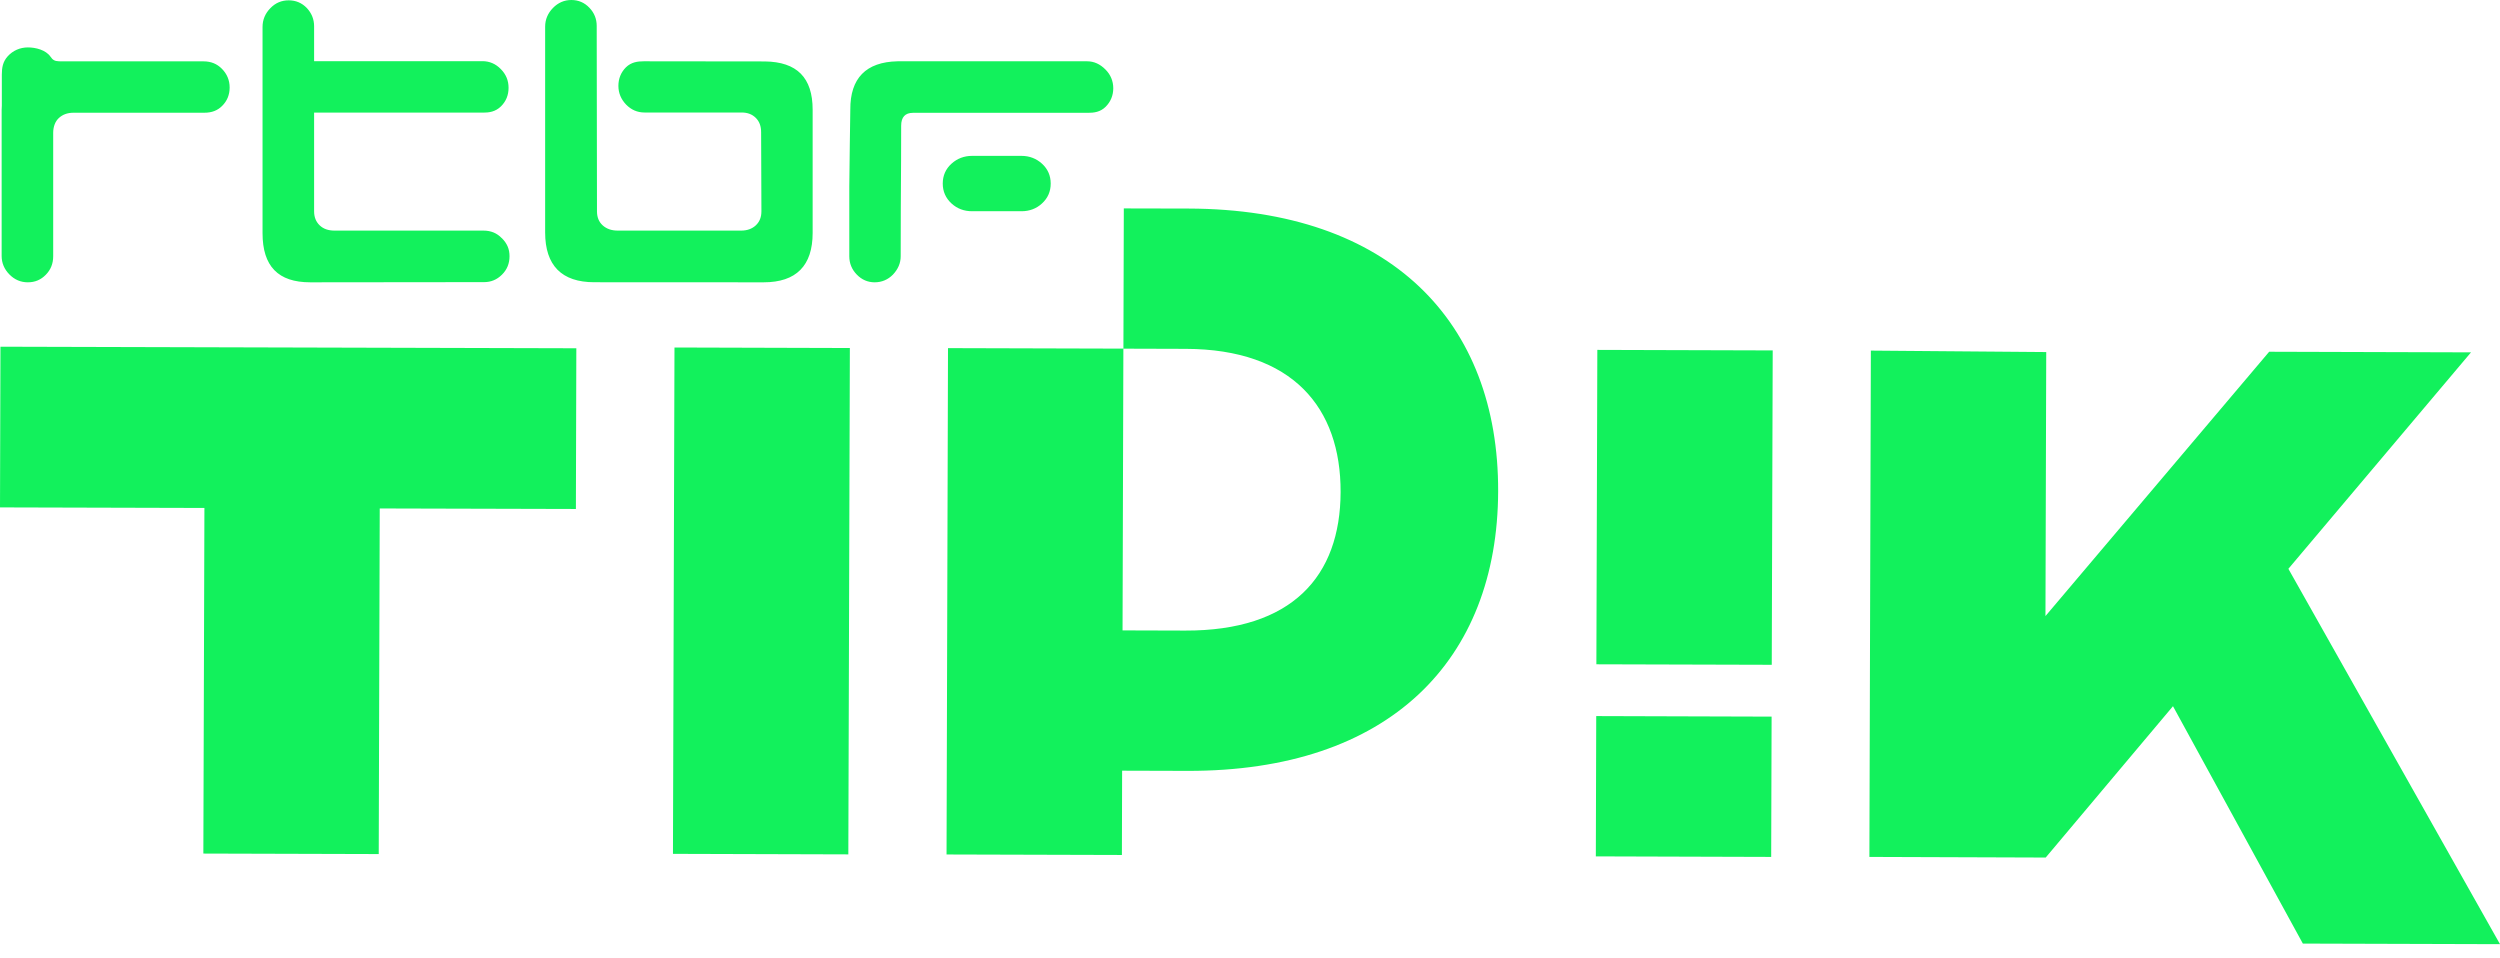 <svg xmlns:xlink="http://www.w3.org/1999/xlink" xmlns="http://www.w3.org/2000/svg" width="120" height="46" viewBox="0 0 120 46" fill="none">
<g clip-path="url(#clip0_273_8471)">
<path d="M98.219 16.899L98.182 29.572L108.92 16.884L118.608 16.913L109.842 27.303L120 45.32L110.537 45.292L104.303 33.897L98.194 41.162L89.731 41.132L89.801 16.829L98.219 16.899ZM85.037 34.398L85.017 41.132L76.6 41.106L76.619 34.372L85.037 34.398ZM57.054 10.011C66.766 10.039 71.935 15.477 71.911 23.581C71.887 31.686 66.694 37.031 56.981 37.002L53.862 36.993L53.851 41.039L45.434 41.015L45.504 16.71L53.922 16.734L53.882 30.259L56.887 30.268C62.013 30.283 64.337 27.671 64.349 23.619C64.362 19.569 62.046 16.761 56.922 16.745L53.924 16.736L53.943 10.004L57.054 10.011ZM40.793 16.705L40.72 41.01L32.302 40.985L32.375 16.68L40.793 16.705ZM27.664 16.717L27.643 24.431L18.227 24.406L18.179 40.995L9.761 40.971L9.812 24.382L0 24.355L0.022 16.642L27.664 16.717ZM85.09 16.82L85.044 31.91L76.626 31.886L76.672 16.795L85.09 16.82ZM1.337 2.276C1.71 2.276 2.197 2.394 2.427 2.725C2.526 2.877 2.636 2.936 2.811 2.94C2.857 2.94 2.956 2.952 3.07 2.945H9.772C10.127 2.945 10.419 3.065 10.652 3.303C10.899 3.552 11.023 3.856 11.023 4.202C11.023 4.548 10.902 4.849 10.659 5.087C10.439 5.305 10.169 5.411 9.806 5.411H3.525C3.23 5.413 3 5.501 2.821 5.669C2.651 5.826 2.553 6.082 2.553 6.375V12.303C2.553 12.653 2.435 12.949 2.197 13.19C1.963 13.43 1.679 13.551 1.337 13.551C0.995 13.551 0.699 13.425 0.452 13.174C0.205 12.922 0.079 12.624 0.079 12.289V5.271C0.079 5.2 0.083 5.135 0.088 5.073V3.587C0.088 3.247 0.134 2.967 0.368 2.704C0.617 2.428 0.964 2.276 1.337 2.276ZM13.857 0.016C14.197 0.016 14.488 0.137 14.727 0.384C14.956 0.629 15.077 0.924 15.077 1.257V2.936H23.158C23.495 2.936 23.791 3.062 24.04 3.317C24.289 3.569 24.411 3.865 24.411 4.216C24.411 4.566 24.291 4.862 24.049 5.103C23.778 5.371 23.465 5.406 23.193 5.406H15.077V10.143C15.077 10.425 15.166 10.645 15.345 10.817C15.523 10.985 15.755 11.069 16.06 11.069H23.204C23.564 11.069 23.85 11.188 24.084 11.431L24.087 11.429C24.343 11.687 24.457 11.954 24.457 12.3C24.457 12.646 24.34 12.942 24.093 13.185C23.852 13.425 23.565 13.542 23.241 13.542L14.888 13.551C13.353 13.551 12.603 12.781 12.602 11.195V1.293C12.602 0.951 12.728 0.646 12.977 0.393C13.22 0.139 13.518 0.016 13.857 0.016ZM27.426 0C27.765 0 28.057 0.126 28.291 0.373C28.527 0.618 28.642 0.911 28.642 1.244L28.655 10.141C28.655 10.425 28.743 10.644 28.924 10.813C29.111 10.983 29.348 11.069 29.654 11.069H35.572C35.866 11.069 36.102 10.983 36.283 10.813C36.462 10.641 36.548 10.425 36.548 10.141L36.534 6.347C36.534 6.062 36.455 5.837 36.283 5.663C36.107 5.487 35.886 5.4 35.595 5.4H30.936C30.596 5.4 30.303 5.274 30.054 5.021C29.811 4.767 29.683 4.467 29.683 4.121C29.683 3.775 29.805 3.472 30.045 3.231C30.303 2.981 30.608 2.942 30.901 2.942L36.713 2.949C38.255 2.969 39.007 3.726 39.007 5.266V11.182C39.007 12.752 38.218 13.551 36.658 13.551L28.524 13.547C26.963 13.547 26.167 12.745 26.167 11.157V1.281C26.167 0.937 26.295 0.635 26.542 0.382C26.789 0.128 27.086 9.75766e-05 27.426 0ZM52.184 2.942C52.512 2.942 52.808 3.078 53.063 3.338C53.313 3.587 53.437 3.898 53.437 4.24C53.436 4.582 53.312 4.882 53.074 5.122L53.072 5.124C52.814 5.38 52.51 5.416 52.217 5.416H43.82C43.446 5.416 43.256 5.625 43.256 6.033L43.252 7.701L43.238 10.097L43.233 12.303C43.233 12.627 43.108 12.92 42.861 13.181C42.621 13.425 42.323 13.551 41.983 13.551C41.657 13.551 41.365 13.428 41.127 13.181C40.887 12.936 40.766 12.636 40.766 12.303V8.958C40.766 8.478 40.815 5.287 40.815 5.259C40.806 3.757 41.564 2.975 43.082 2.942H52.184ZM49.033 7.482C49.413 7.482 49.744 7.611 50.013 7.855C50.293 8.109 50.434 8.431 50.434 8.811V8.812C50.434 9.19 50.295 9.512 50.013 9.768C49.746 10.015 49.413 10.139 49.033 10.139H46.657C46.273 10.139 45.945 10.015 45.674 9.768C45.394 9.512 45.252 9.19 45.252 8.811C45.252 8.431 45.392 8.109 45.674 7.855C45.945 7.611 46.276 7.482 46.657 7.482H49.033Z" fill="#12F15C"/>
</g>
<defs>
<clipPath id="clip0_273_8471">
<rect width="120" height="45.321" fill="white"/>
</clipPath>
</defs>
</svg>